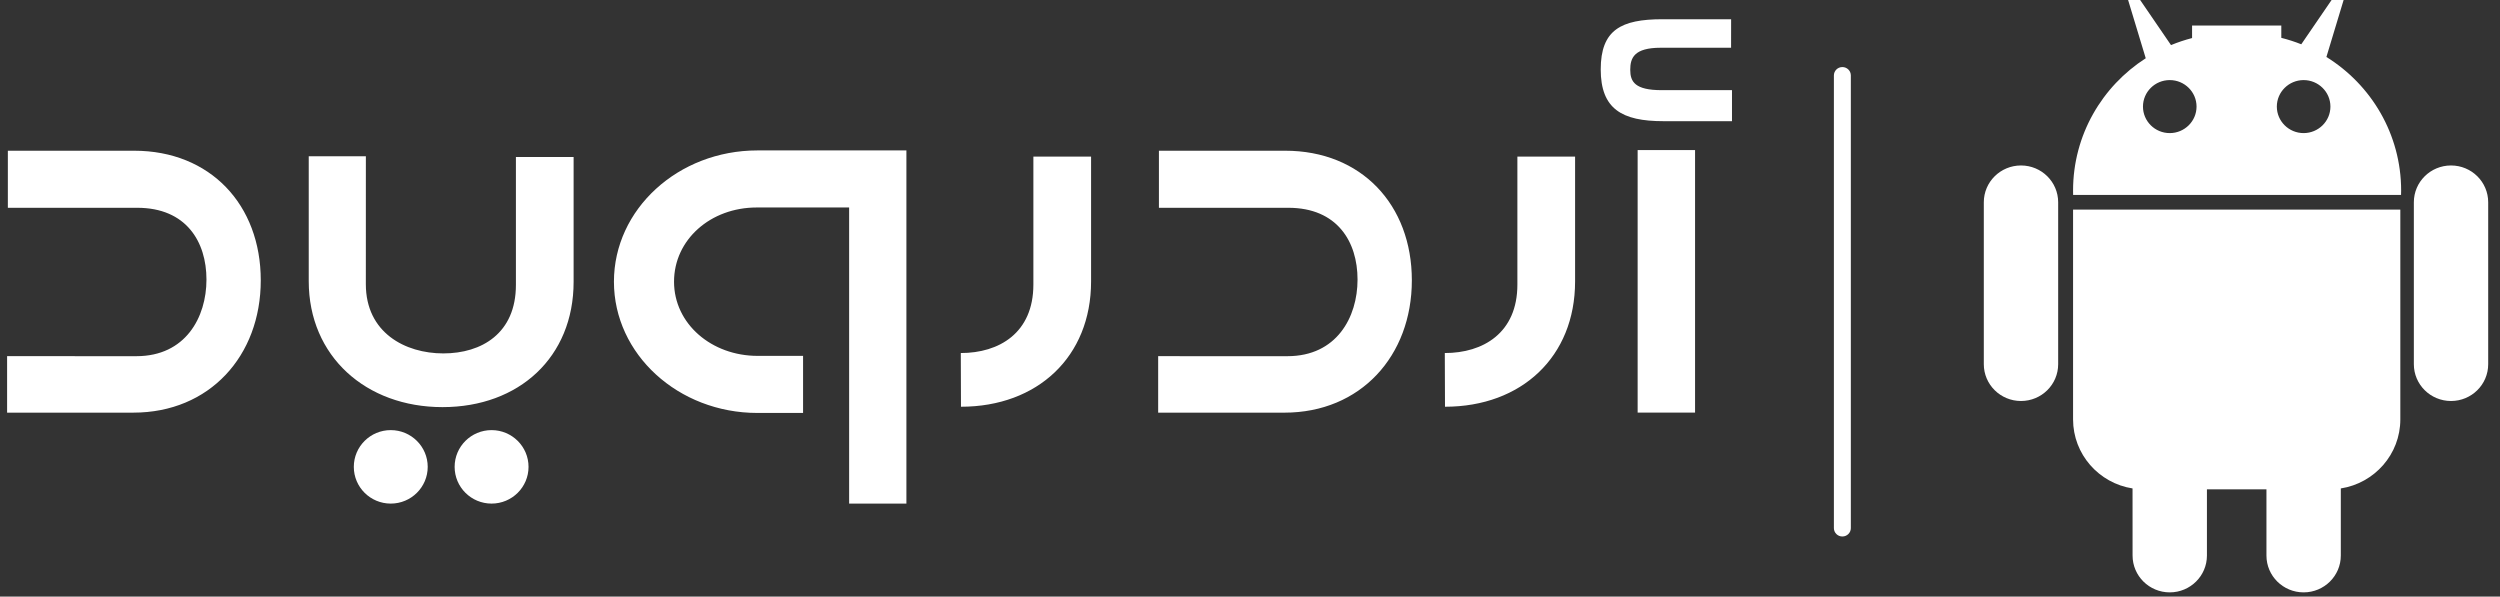 <?xml version="1.0" encoding="UTF-8" standalone="no"?>
<svg width="176px" height="42px" viewBox="0 0 176 42" version="1.1" xmlns="http://www.w3.org/2000/svg" xmlns:xlink="http://www.w3.org/1999/xlink" xmlns:sketch="http://www.bohemiancoding.com/sketch/ns">
    <rect x="0" y="0" width="176" height="42" fill="#333333" stroke="none"/>
    <!-- Generator: Sketch 3.2.2 (9983) - http://www.bohemiancoding.com/sketch -->
    <title>Logo</title>
    <desc>Created with Sketch.</desc>
    <defs></defs>
    <g id="Mobile" stroke="none" stroke-width="1" fill="none" fill-rule="evenodd" sketch:type="MSPage">
        <g id="Mobile-Portrait" sketch:type="MSArtboardGroup" transform="translate(-92, -14)" fill="#FFFFFF">
            <g id="Logo" sketch:type="MSLayerGroup" transform="translate(92.5, 14)">
                <path d="M145.444,14.757 L145.444,29.526 C145.444,31.979 147.258,34.015 149.631,34.386 L149.633,39.11 C149.633,40.542 150.805,41.703 152.251,41.703 C153.697,41.703 154.868,40.542 154.868,39.11 L154.868,34.448 L159.058,34.448 L159.058,39.112 C159.058,40.543 160.229,41.703 161.675,41.703 C163.121,41.703 164.293,40.543 164.293,39.112 L164.293,34.386 C166.669,34.015 168.483,31.979 168.483,29.526 L168.483,14.757 L145.444,14.757 L145.444,14.757 Z M141.778,11.649 C140.332,11.649 139.16,12.809 139.16,14.24 L139.16,25.639 C139.16,27.072 140.332,28.23 141.778,28.23 C143.224,28.23 144.395,27.072 144.395,25.639 L144.395,14.24 C144.395,12.809 143.224,11.649 141.778,11.649 L141.778,11.649 Z M172.052,11.649 C170.606,11.649 169.435,12.809 169.435,14.24 L169.435,25.639 C169.435,27.072 170.606,28.23 172.052,28.23 C173.498,28.23 174.669,27.072 174.669,25.639 L174.669,14.24 C174.669,12.809 173.498,11.649 172.052,11.649 L172.052,11.649 Z M153.822,2.679 C153.312,2.811 152.817,2.976 152.339,3.175 L150.167,0 L149.318,0 L150.56,4.101 C147.48,6.078 145.444,9.51 145.444,13.413 L145.448,13.722 L168.534,13.722 L168.54,13.413 C168.54,9.45 166.438,5.972 163.279,4.011 L164.491,0 L163.644,0 L161.51,3.118 C161.056,2.937 160.587,2.786 160.104,2.664 L160.104,1.796 L153.822,1.796 L153.822,2.679 L153.822,2.679 Z M159.789,7.504 C159.789,6.474 160.635,5.638 161.675,5.638 C162.715,5.638 163.562,6.474 163.562,7.504 C163.562,8.533 162.716,9.37 161.675,9.37 C160.635,9.37 159.789,8.533 159.789,7.504 L159.789,7.504 Z M150.365,7.504 C150.365,6.474 151.208,5.638 152.251,5.638 C153.291,5.638 154.137,6.474 154.137,7.504 C154.137,8.533 153.291,9.37 152.251,9.37 C151.208,9.37 150.365,8.533 150.365,7.504 L150.365,7.504 Z" id="Shape" sketch:type="MSShapeGroup"></path>
                <path d="M63.311,35.453 L63.311,10.59 L52.824,10.59 C47.245,10.59 42.721,14.727 42.721,19.832 C42.721,24.934 47.245,29.072 52.824,29.072 L56.036,29.072 L56.036,25.054 L52.838,25.054 C49.593,25.054 46.952,22.797 46.952,19.832 C46.952,16.865 49.53,14.607 52.772,14.607 L59.279,14.607 L59.279,35.454 L63.311,35.454 L63.311,35.453 Z M101.228,28.634 C106.615,28.634 110.386,25.115 110.386,19.818 L110.386,11.027 L106.324,11.027 L106.324,20.033 C106.324,23.446 103.907,24.854 101.214,24.854 L101.228,28.634 Z M67.153,28.634 C72.54,28.634 76.312,25.115 76.312,19.818 L76.312,11.027 L72.25,11.027 L72.25,20.033 C72.25,23.446 69.833,24.854 67.14,24.854 L67.153,28.634 Z M98.894,19.736 C98.894,14.41 95.335,10.611 89.978,10.611 L81.088,10.611 L81.088,14.628 L90.196,14.628 C93.646,14.628 95.071,17.018 95.071,19.681 C95.071,22.343 93.592,25.075 90.139,25.075 L81.035,25.074 L81.035,29.051 L89.924,29.051 C95.281,29.051 98.894,25.061 98.894,19.736 Z M30.654,28.661 C36.04,28.661 39.882,25.142 39.882,19.844 L39.882,11.053 L35.82,11.053 L35.82,20.059 C35.82,23.472 33.403,24.88 30.709,24.88 C28.018,24.88 25.255,23.418 25.255,20.005 L25.257,11.001 L21.235,11.001 L21.235,19.792 C21.235,25.089 25.27,28.661 30.654,28.661 Z M17.858,19.736 C17.858,14.41 14.299,10.611 8.942,10.611 L0.053,10.611 L0.053,14.628 L9.16,14.628 C12.611,14.628 14.035,17.018 14.035,19.681 C14.035,22.343 12.557,25.075 9.105,25.075 L0,25.073 L0,29.05 L8.89,29.05 C14.246,29.051 17.858,25.061 17.858,19.736 Z M112.191,4.887 C112.191,7.672 113.687,8.531 116.598,8.531 L121.432,8.531 L121.432,6.347 L116.48,6.347 C114.604,6.347 114.269,5.756 114.269,4.917 C114.269,4.079 114.54,3.361 116.416,3.361 L121.368,3.361 L121.371,1.354 L116.537,1.354 C113.625,1.354 112.191,2.102 112.191,4.887 Z M24.408,32.867 C24.408,34.295 25.573,35.453 27.009,35.453 C28.446,35.453 29.611,34.295 29.611,32.867 C29.611,31.439 28.446,30.28 27.009,30.28 C25.573,30.28 24.408,31.438 24.408,32.867 Z M31.506,32.867 C31.506,34.295 32.67,35.453 34.107,35.453 C35.544,35.453 36.709,34.295 36.709,32.867 C36.709,31.439 35.544,30.28 34.107,30.28 C32.67,30.28 31.506,31.438 31.506,32.867 Z M114.79,10.564 L118.832,10.564 L118.832,29.045 L114.79,29.045 L114.79,10.564 Z" id="Shape" sketch:type="MSShapeGroup"></path>
                <path d="M129.202,4.721 C129.533,4.721 129.799,4.985 129.799,5.311 L129.799,37.179 C129.799,37.505 129.532,37.769 129.202,37.769 C128.872,37.769 128.606,37.505 128.606,37.179 L128.606,5.311 C128.606,4.985 128.872,4.721 129.202,4.721 L129.202,4.721 Z" id="Shape" sketch:type="MSShapeGroup"></path>
            </g>
        </g>
    </g>
</svg>